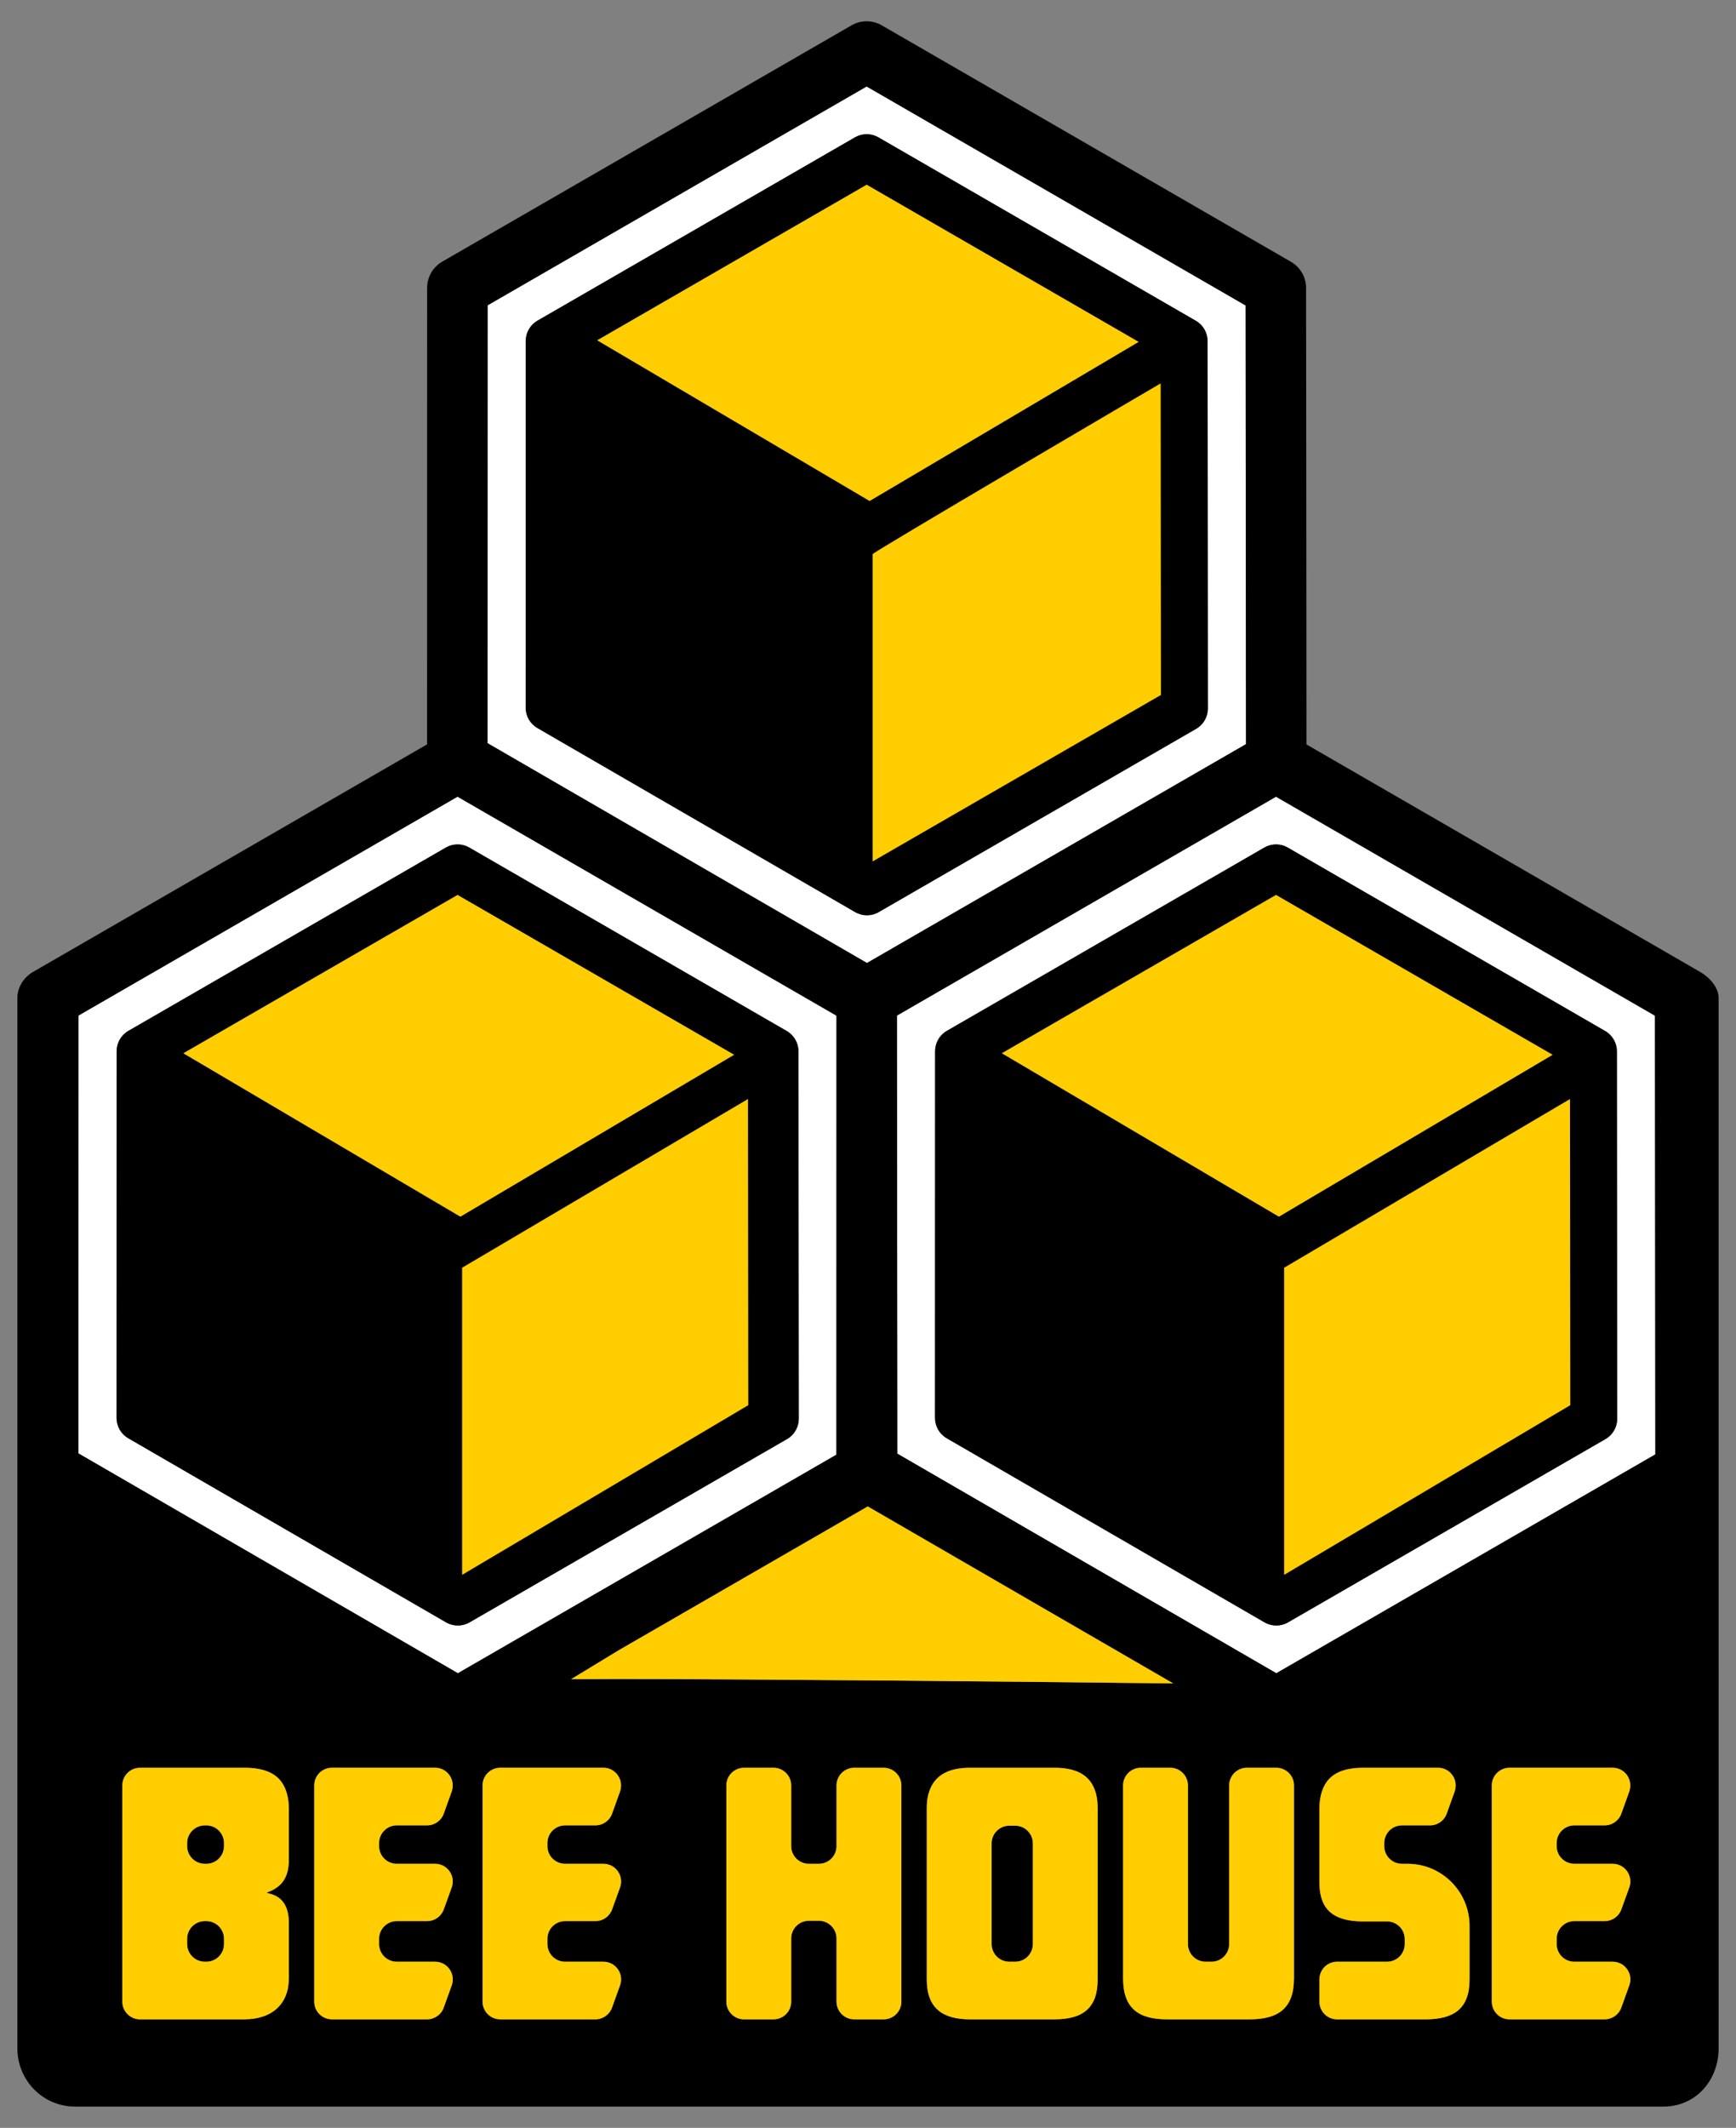 <?xml version="1.0" encoding="utf-8"?>
<!-- Generator: Adobe Illustrator 26.2.1, SVG Export Plug-In . SVG Version: 6.00 Build 0)  -->
<svg version="1.1" id="レイヤー_1" xmlns="http://www.w3.org/2000/svg" xmlns:xlink="http://www.w3.org/1999/xlink" x="0px"
	 y="0px" viewBox="0 0 100 122.512" style="enable-background:new 0 0 100 122.512;" xml:space="preserve">
<rect x="0" y="0" width="100" height="122.512" fill="#808080" stroke="none"/>
<style type="text/css">
	.st0{fill:#FFFFFF;}
	.st1{fill:#FFCD00;}
</style>
<g>
	<g>
		<g>
			<path class="st0" d="M71.751,17.588L49.922,4.98L28.089,17.579l-0.005,25.209l21.856,12.656l21.832-12.599L71.751,17.588z
				 M68.903,41.964L50.614,52.518c-0.209,0.121-0.442,0.181-0.675,0.181c-0.234,0-0.468-0.061-0.677-0.182l-18.307-10.6
				c-0.417-0.242-0.674-0.688-0.674-1.17l0.004-21.115c0-0.483,0.258-0.929,0.676-1.17L49.249,7.907
				c0.418-0.241,0.934-0.242,1.352,0l18.284,10.561c0.418,0.241,0.675,0.687,0.676,1.169l0.019,21.155
				C69.58,41.276,69.322,41.722,68.903,41.964z"/>
			<path class="st0" d="M95.348,78.712L95.33,58.479L73.503,45.872l-21.834,12.6l0.018,20.24l0.004,4.983l21.83,12.641
				l21.831-12.598L95.348,78.712z M92.482,82.855L74.194,93.409c-0.209,0.121-0.443,0.181-0.676,0.181
				c-0.234,0-0.468-0.061-0.677-0.182L54.534,82.808c-0.418-0.242-0.674-0.687-0.674-1.17l0.001-2.926l0.004-18.189
				c0-0.483,0.258-0.929,0.676-1.17l18.288-10.554c0.418-0.241,0.934-0.242,1.351,0l18.284,10.561
				c0.418,0.241,0.675,0.687,0.676,1.169l0.016,18.183l0.003,2.972C93.159,82.167,92.901,82.614,92.482,82.855z"/>
			<path class="st0" d="M4.523,58.47L4.519,78.712l-0.001,4.967l21.858,12.657l21.802-12.582l0.001-5.042l0.004-20.233
				L26.356,45.871L4.523,58.47z M27.034,48.798l18.284,10.561c0.418,0.241,0.675,0.687,0.676,1.169l0.016,18.183l0.003,2.972
				c0,0.483-0.257,0.93-0.676,1.172L27.048,93.409c-0.209,0.121-0.442,0.181-0.676,0.181c-0.234,0-0.468-0.061-0.677-0.182
				L7.388,82.808c-0.417-0.242-0.674-0.687-0.674-1.17l0.001-2.926l0.004-18.189c0-0.483,0.258-0.929,0.676-1.17l18.288-10.554
				C26.101,48.556,26.616,48.556,27.034,48.798z"/>
		</g>
		<g>
			<path d="M58.477,105.115H58.14c-0.563,0-1.019,0.456-1.019,1.019v5.794c0,0.563,0.456,1.019,1.019,1.019h0.337
				c0.563,0,1.019-0.456,1.019-1.019v-5.794C59.496,105.572,59.04,105.115,58.477,105.115z"/>
			<path d="M11.884,110.608h-0.084c-0.563,0-1.019,0.456-1.019,1.019v0.301c0,0.563,0.456,1.019,1.019,1.019h0.084
				c0.563,0,1.019-0.456,1.019-1.019v-0.301C12.903,111.064,12.447,110.608,11.884,110.608z"/>
			<path d="M11.884,105.097h-0.084c-0.563,0-1.019,0.456-1.019,1.019v0.174c0,0.563,0.456,1.019,1.019,1.019h0.084
				c0.563,0,1.019-0.456,1.019-1.019v-0.174C12.903,105.553,12.447,105.097,11.884,105.097z"/>
			<path d="M99,57.471c0-0.622-0.518-1.196-1.057-1.507L75.258,42.861L75.235,16.58c0-0.622-0.332-1.196-0.871-1.507L50.794,1.459
				c-0.539-0.311-1.203-0.312-1.743,0L25.476,15.064c-0.539,0.311-0.871,0.886-0.872,1.509L24.599,42.86L1.909,55.955
				C1.37,56.266,1,56.841,1,57.464v60.458c0,1.858,1.468,3.365,3.327,3.365h91.494c1.858,0,3.179-1.506,3.179-3.365V57.471z
				 M4.519,78.712L4.523,58.47l21.833-12.6l21.828,12.608L48.18,78.712l-0.001,5.042L26.376,96.336L4.518,83.679L4.519,78.712z
				 M95.33,58.479l0.018,20.232l0.004,5.026L73.521,96.336l-21.83-12.641l-0.004-4.983l-0.018-20.24l21.834-12.6L95.33,58.479z
				 M35.665,94.999l14.321-8.265l17.597,10.19c-4.359-0.051-10.567-0.118-16.75-0.169C44,96.7,39.161,96.67,35.718,96.67
				c-1.068,0-2.001,0.003-2.818,0.009L35.665,94.999z M71.773,42.844L49.941,55.444L28.084,42.788l0.005-25.209L49.922,4.98
				l21.829,12.608L71.773,42.844z M16.637,107.091c0,1.088-0.489,1.595-1.251,1.867v0.036c0.743,0.127,1.251,0.616,1.251,1.704
				v3.208c0,1.468-0.961,2.357-2.574,2.357H8.066c-0.563,0-1.019-0.456-1.019-1.019v-12.302v-0.144c0-0.563,0.456-1.019,1.019-1.019
				h6.015c1.18,0,1.971,0.343,2.331,1.163c0.143,0.327,0.225,0.721,0.225,1.212V107.091z M26.022,114.311l-0.461,1.28
				c-0.146,0.404-0.529,0.673-0.958,0.673h-5.481c-0.563,0-1.019-0.456-1.019-1.019v-12.302v-0.144c0-0.563,0.456-1.019,1.019-1.019
				h5.943c0.635,0,1.091,0.566,1.004,1.163c-0.01,0.067-0.021,0.134-0.046,0.201l-0.461,1.28c-0.146,0.404-0.529,0.673-0.958,0.673
				h-1.747c-0.563,0-1.019,0.456-1.019,1.019v0.174c0,0.563,0.456,1.019,1.019,1.019h2.206c0.706,0,1.198,0.701,0.958,1.366
				l-0.457,1.262c-0.146,0.403-0.529,0.672-0.958,0.672h-1.749c-0.563,0-1.019,0.456-1.019,1.019v0.301
				c0,0.563,0.456,1.019,1.019,1.019h2.208C25.769,112.947,26.261,113.647,26.022,114.311z M35.717,114.311l-0.461,1.28
				c-0.146,0.404-0.529,0.673-0.958,0.673h-5.481c-0.563,0-1.019-0.456-1.019-1.019v-12.302v-0.144c0-0.563,0.456-1.019,1.019-1.019
				h5.943c0.635,0,1.091,0.566,1.004,1.163c-0.01,0.067-0.021,0.134-0.045,0.201l-0.461,1.28c-0.146,0.404-0.529,0.673-0.958,0.673
				h-1.747c-0.563,0-1.019,0.456-1.019,1.019v0.174c0,0.563,0.456,1.019,1.019,1.019h2.206c0.706,0,1.198,0.701,0.958,1.366
				l-0.457,1.262c-0.146,0.403-0.529,0.672-0.958,0.672h-1.749c-0.563,0-1.019,0.456-1.019,1.019v0.301
				c0,0.563,0.456,1.019,1.019,1.019h2.208C35.465,112.947,35.956,113.647,35.717,114.311z M51.922,115.245
				c0,0.563-0.456,1.019-1.019,1.019h-1.697c-0.563,0-1.019-0.456-1.019-1.019v-3.637c0-0.563-0.456-1.019-1.019-1.019h-0.573
				c-0.563,0-1.019,0.456-1.019,1.019v3.637c0,0.563-0.456,1.019-1.019,1.019h-1.697c-0.563,0-1.019-0.456-1.019-1.019v-12.302
				v-0.144c0-0.563,0.456-1.019,1.019-1.019h1.697c0.563,0,1.019,0.456,1.019,1.019v0.144v3.347c0,0.563,0.456,1.019,1.019,1.019
				h0.573c0.563,0,1.019-0.456,1.019-1.019v-3.347v-0.144c0-0.563,0.456-1.019,1.019-1.019h1.697c0.563,0,1.019,0.456,1.019,1.019
				v0.144V115.245z M63.23,113.98c0,1.614-0.834,2.284-2.483,2.284H55.87c-1.559,0-2.483-0.635-2.483-2.284v-9.897
				c0-0.448,0.079-0.822,0.22-1.139c0.343-0.772,1.094-1.163,2.264-1.163h4.876c1.141,0,1.925,0.349,2.274,1.163
				c0.133,0.311,0.209,0.683,0.209,1.139V113.98z M74.539,113.907c0,1.722-0.906,2.357-2.556,2.357h-4.749
				c-1.65,0-2.538-0.635-2.538-2.357v-10.964v-0.144c0-0.563,0.456-1.019,1.019-1.019h1.697c0.563,0,1.019,0.456,1.019,1.019v0.144
				v8.985c0,0.563,0.456,1.019,1.019,1.019h0.337c0.563,0,1.019-0.456,1.019-1.019v-8.985v-0.144c0-0.563,0.456-1.019,1.019-1.019
				h1.697c0.563,0,1.019,0.456,1.019,1.019v0.144V113.907z M84.651,113.98c0,1.668-0.907,2.284-2.538,2.284h-5.09
				c-0.563,0-1.019-0.456-1.019-1.019v-1.28c0-0.563,0.456-1.019,1.019-1.019h2.875c0.563,0,1.019-0.456,1.019-1.019v-0.283
				c0-0.563-0.456-1.019-1.019-1.019h-1.374c-2.049,0-2.52-0.997-2.52-2.266v-4.205c0-0.49,0.08-0.885,0.221-1.212
				c0.355-0.82,1.137-1.163,2.317-1.163h4.296c0.635,0,1.091,0.566,1.004,1.163c-0.01,0.067-0.021,0.134-0.046,0.201l-0.461,1.28
				c-0.146,0.404-0.529,0.673-0.958,0.673h-1.62c-0.563,0-1.019,0.456-1.019,1.019v0.174c0,0.563,0.456,1.019,1.019,1.019h0.319
				c1.974,0,3.575,1.601,3.575,3.575V113.98z M93.855,114.311l-0.461,1.28c-0.146,0.404-0.529,0.673-0.958,0.673h-5.482
				c-0.563,0-1.019-0.456-1.019-1.019v-12.302v-0.144c0-0.563,0.456-1.019,1.019-1.019h5.943c0.635,0,1.091,0.566,1.004,1.163
				c-0.01,0.067-0.021,0.134-0.045,0.201l-0.461,1.28c-0.146,0.404-0.529,0.673-0.958,0.673h-1.747
				c-0.563,0-1.019,0.456-1.019,1.019v0.174c0,0.563,0.456,1.019,1.019,1.019h2.206c0.706,0,1.198,0.701,0.958,1.366l-0.457,1.262
				c-0.146,0.403-0.529,0.672-0.958,0.672h-1.749c-0.563,0-1.019,0.456-1.019,1.019v0.301c0,0.563,0.456,1.019,1.019,1.019h2.208
				C93.602,112.947,94.094,113.647,93.855,114.311z"/>
			<path d="M30.96,18.461c-0.418,0.241-0.676,0.688-0.676,1.17L30.28,40.747c0,0.482,0.257,0.928,0.674,1.17l18.307,10.6
				c0.21,0.121,0.443,0.182,0.677,0.182c0.233,0,0.467-0.06,0.675-0.181l18.288-10.554c0.419-0.242,0.677-0.688,0.676-1.172
				L69.56,19.637c0-0.482-0.258-0.928-0.676-1.169L50.6,7.907c-0.418-0.242-0.933-0.242-1.352,0L30.96,18.461z M50.094,28.842
				l-15.688-9.248l15.518-8.955l15.661,9.046L50.094,28.842z"/>
			<path d="M54.534,82.808l18.307,10.601c0.209,0.121,0.444,0.182,0.677,0.182c0.233,0,0.467-0.06,0.676-0.181l18.288-10.554
				c0.419-0.241,0.676-0.688,0.676-1.172l-0.003-2.972L93.14,60.529c0-0.482-0.258-0.928-0.676-1.169L74.18,48.798
				c-0.418-0.242-0.934-0.242-1.351,0L54.54,59.352c-0.419,0.241-0.676,0.687-0.676,1.17L53.86,78.712l-0.001,2.926
				C53.859,82.12,54.116,82.566,54.534,82.808z M73.503,51.529l15.929,9.201L73.67,70.048l-15.956-9.406L73.503,51.529z"/>
			<path d="M45.337,82.855c0.419-0.241,0.677-0.688,0.676-1.172l-0.003-2.972l-0.016-18.183c0-0.482-0.258-0.928-0.676-1.169
				L27.034,48.798c-0.418-0.242-0.933-0.242-1.352,0L7.394,59.352c-0.418,0.241-0.676,0.687-0.676,1.17L6.714,78.712l-0.001,2.926
				c0,0.483,0.257,0.928,0.674,1.17l18.307,10.601c0.21,0.121,0.443,0.182,0.677,0.182c0.233,0,0.467-0.06,0.676-0.181
				L45.337,82.855z M26.358,51.529l15.926,9.199l-15.765,9.319l-15.953-9.405L26.358,51.529z"/>
		</g>
		<g>
			<path class="st1" d="M35.665,94.999l-2.765,1.679c0.817-0.006,1.75-0.009,2.818-0.009c3.443,0,8.283,0.03,15.115,0.086
				c6.183,0.051,12.392,0.118,16.75,0.169l-17.597-10.19L35.665,94.999z"/>
			<line class="st1" x1="66.875" y1="40.013" x2="66.859" y2="22.072"/>
			<path class="st1" d="M49.877,49.75"/>
			<polygon class="st1" points="65.585,19.684 49.924,10.638 34.406,19.593 50.094,28.842 			"/>
			<polygon class="st1" points="73.67,70.048 89.432,60.73 73.503,51.529 57.714,60.641 			"/>
			<polygon class="st1" points="26.358,51.529 10.566,60.643 26.519,70.048 42.284,60.728 			"/>
			<path class="st1" d="M14.081,101.78H8.066c-0.563,0-1.019,0.456-1.019,1.019v0.144v12.302c0,0.563,0.456,1.019,1.019,1.019h5.997
				c1.613,0,2.574-0.888,2.574-2.357v-3.208c0-1.088-0.508-1.577-1.251-1.704v-0.036c0.761-0.272,1.251-0.78,1.251-1.867v-2.936
				c0-0.49-0.082-0.885-0.225-1.212C16.053,102.123,15.261,101.78,14.081,101.78z M12.903,111.928c0,0.563-0.456,1.019-1.019,1.019
				h-0.084c-0.563,0-1.019-0.456-1.019-1.019v-0.301c0-0.563,0.456-1.019,1.019-1.019h0.084c0.563,0,1.019,0.456,1.019,1.019
				V111.928z M12.903,106.29c0,0.563-0.456,1.019-1.019,1.019h-0.084c-0.563,0-1.019-0.456-1.019-1.019v-0.174
				c0-0.563,0.456-1.019,1.019-1.019h0.084c0.563,0,1.019,0.456,1.019,1.019V106.29z"/>
			<path class="st1" d="M25.063,112.947h-2.208c-0.563,0-1.019-0.456-1.019-1.019v-0.301c0-0.563,0.456-1.019,1.019-1.019h1.749
				c0.429,0,0.812-0.269,0.958-0.672l0.457-1.262c0.241-0.664-0.251-1.366-0.958-1.366h-2.206c-0.563,0-1.019-0.456-1.019-1.019
				v-0.174c0-0.563,0.456-1.019,1.019-1.019h1.747c0.429,0,0.813-0.269,0.958-0.673l0.461-1.28c0.024-0.067,0.036-0.134,0.046-0.201
				c0.087-0.597-0.369-1.163-1.004-1.163h-5.943c-0.563,0-1.019,0.456-1.019,1.019v0.144v12.302c0,0.563,0.456,1.019,1.019,1.019
				h5.481c0.429,0,0.813-0.269,0.958-0.673l0.461-1.28C26.261,113.647,25.769,112.947,25.063,112.947z"/>
			<path class="st1" d="M34.759,112.947h-2.208c-0.563,0-1.019-0.456-1.019-1.019v-0.301c0-0.563,0.456-1.019,1.019-1.019h1.749
				c0.429,0,0.812-0.269,0.958-0.672l0.457-1.262c0.241-0.664-0.251-1.366-0.958-1.366h-2.206c-0.563,0-1.019-0.456-1.019-1.019
				v-0.174c0-0.563,0.456-1.019,1.019-1.019h1.747c0.43,0,0.813-0.269,0.958-0.673l0.461-1.28c0.024-0.067,0.036-0.134,0.045-0.201
				c0.087-0.597-0.369-1.163-1.004-1.163h-5.943c-0.563,0-1.019,0.456-1.019,1.019v0.144v12.302c0,0.563,0.456,1.019,1.019,1.019
				h5.481c0.43,0,0.813-0.269,0.958-0.673l0.461-1.28C35.956,113.647,35.465,112.947,34.759,112.947z"/>
			<path class="st1" d="M50.903,101.78h-1.697c-0.563,0-1.019,0.456-1.019,1.019v0.144v3.347c0,0.563-0.456,1.019-1.019,1.019
				h-0.573c-0.563,0-1.019-0.456-1.019-1.019v-3.347v-0.144c0-0.563-0.456-1.019-1.019-1.019h-1.697
				c-0.563,0-1.019,0.456-1.019,1.019v0.144v12.302c0,0.563,0.456,1.019,1.019,1.019h1.697c0.563,0,1.019-0.456,1.019-1.019v-3.637
				c0-0.563,0.456-1.019,1.019-1.019h0.573c0.563,0,1.019,0.456,1.019,1.019v3.637c0,0.563,0.456,1.019,1.019,1.019h1.697
				c0.563,0,1.019-0.456,1.019-1.019v-12.302v-0.144C51.922,102.236,51.466,101.78,50.903,101.78z"/>
			<path class="st1" d="M60.747,101.78H55.87c-1.17,0-1.921,0.391-2.264,1.163c-0.141,0.317-0.22,0.691-0.22,1.139v9.897
				c0,1.65,0.924,2.284,2.483,2.284h4.876c1.65,0,2.483-0.671,2.483-2.284v-9.897c0-0.456-0.076-0.828-0.209-1.139
				C62.672,102.129,61.888,101.78,60.747,101.78z M59.496,111.928c0,0.563-0.456,1.019-1.019,1.019H58.14
				c-0.563,0-1.019-0.456-1.019-1.019v-5.794c0-0.563,0.456-1.019,1.019-1.019h0.337c0.563,0,1.019,0.456,1.019,1.019V111.928z"/>
			<path class="st1" d="M73.52,101.78h-1.697c-0.563,0-1.019,0.456-1.019,1.019v0.144v8.985c0,0.563-0.456,1.019-1.019,1.019h-0.337
				c-0.563,0-1.019-0.456-1.019-1.019v-8.985v-0.144c0-0.563-0.456-1.019-1.019-1.019h-1.697c-0.563,0-1.019,0.456-1.019,1.019
				v0.144v10.964c0,1.722,0.888,2.357,2.538,2.357h4.749c1.65,0,2.556-0.635,2.556-2.357v-10.964v-0.144
				C74.539,102.236,74.083,101.78,73.52,101.78z"/>
			<path class="st1" d="M81.076,107.309h-0.319c-0.563,0-1.019-0.456-1.019-1.019v-0.174c0-0.563,0.456-1.019,1.019-1.019h1.62
				c0.429,0,0.813-0.269,0.958-0.673l0.461-1.28c0.024-0.067,0.036-0.134,0.046-0.201c0.087-0.597-0.369-1.163-1.004-1.163h-4.296
				c-1.18,0-1.962,0.343-2.317,1.163c-0.141,0.327-0.221,0.721-0.221,1.212v4.205c0,1.269,0.471,2.266,2.52,2.266h1.374
				c0.563,0,1.019,0.456,1.019,1.019v0.283c0,0.563-0.456,1.019-1.019,1.019h-2.875c-0.563,0-1.019,0.456-1.019,1.019v1.28
				c0,0.563,0.456,1.019,1.019,1.019h5.09c1.632,0,2.538-0.616,2.538-2.284v-3.096C84.651,108.91,83.05,107.309,81.076,107.309z"/>
			<path class="st1" d="M92.896,112.947h-2.208c-0.563,0-1.019-0.456-1.019-1.019v-0.301c0-0.563,0.456-1.019,1.019-1.019h1.749
				c0.429,0,0.812-0.269,0.958-0.672l0.457-1.262c0.241-0.664-0.251-1.366-0.958-1.366h-2.206c-0.563,0-1.019-0.456-1.019-1.019
				v-0.174c0-0.563,0.456-1.019,1.019-1.019h1.747c0.429,0,0.813-0.269,0.958-0.673l0.461-1.28c0.024-0.067,0.036-0.134,0.045-0.201
				c0.087-0.597-0.369-1.163-1.004-1.163h-5.943c-0.563,0-1.019,0.456-1.019,1.019v0.144v12.302c0,0.563,0.456,1.019,1.019,1.019
				h5.482c0.429,0,0.813-0.269,0.958-0.673l0.461-1.28C94.094,113.647,93.602,112.947,92.896,112.947z"/>
		</g>
	</g>
	<path class="st1" d="M50.265,31.91c-0.341,0.085,16.594-9.837,16.594-9.837l0.016,17.94l-16.61,9.585l0,0V31.91z"/>
	<polygon class="st1" points="90.454,80.904 73.97,90.674 73.97,72.99 90.438,63.276 90.452,78.712 	"/>
	<polygon class="st1" points="43.103,80.904 26.619,90.674 26.619,72.99 43.087,63.276 43.101,78.712 	"/>
</g>
</svg>
